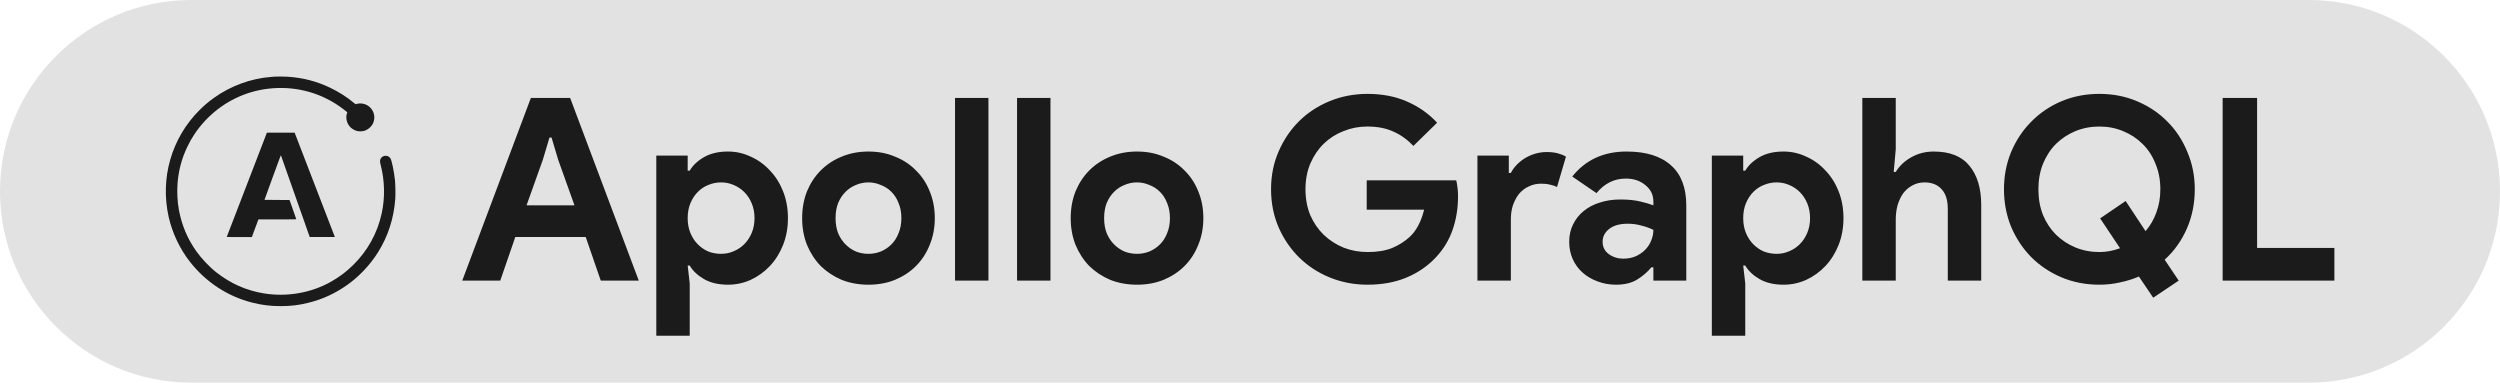 <svg width="196" height="30" viewBox="0 0 196 30" fill="none" xmlns="http://www.w3.org/2000/svg">
<path d="M0 15C0 6.716 6.716 0 15 0H181C189.284 0 196 6.716 196 15V15C196 23.284 189.284 30 181 30H15C6.716 30 0 23.284 0 15V15Z" fill="#E2E2E2"/>
<path d="M41.62 7.68H44.7L50.08 22H47.1L45.92 18.58H40.4L39.22 22H36.24L41.62 7.68ZM45.04 16.1L43.76 12.52L43.24 10.78H43.08L42.56 12.52L41.28 16.1H45.04ZM51.454 12.2H53.914V13.38H54.074C54.314 12.967 54.687 12.613 55.194 12.32C55.701 12.027 56.327 11.88 57.074 11.88C57.701 11.88 58.294 12.013 58.854 12.28C59.427 12.533 59.927 12.893 60.354 13.36C60.794 13.813 61.141 14.36 61.394 15C61.647 15.64 61.774 16.34 61.774 17.1C61.774 17.86 61.647 18.56 61.394 19.2C61.141 19.84 60.794 20.393 60.354 20.86C59.927 21.313 59.427 21.673 58.854 21.94C58.294 22.193 57.701 22.32 57.074 22.32C56.327 22.32 55.701 22.173 55.194 21.88C54.687 21.587 54.314 21.233 54.074 20.82H53.914L54.074 22.22V26.32H51.454V12.2ZM56.534 19.9C56.881 19.9 57.207 19.833 57.514 19.7C57.834 19.567 58.114 19.38 58.354 19.14C58.594 18.9 58.787 18.607 58.934 18.26C59.081 17.913 59.154 17.527 59.154 17.1C59.154 16.673 59.081 16.287 58.934 15.94C58.787 15.593 58.594 15.3 58.354 15.06C58.114 14.82 57.834 14.633 57.514 14.5C57.207 14.367 56.881 14.3 56.534 14.3C56.187 14.3 55.854 14.367 55.534 14.5C55.227 14.62 54.954 14.8 54.714 15.04C54.474 15.28 54.281 15.573 54.134 15.92C53.987 16.267 53.914 16.66 53.914 17.1C53.914 17.54 53.987 17.933 54.134 18.28C54.281 18.627 54.474 18.92 54.714 19.16C54.954 19.4 55.227 19.587 55.534 19.72C55.854 19.84 56.187 19.9 56.534 19.9ZM68.088 11.88C68.848 11.88 69.541 12.013 70.168 12.28C70.808 12.533 71.355 12.893 71.808 13.36C72.275 13.813 72.635 14.36 72.888 15C73.155 15.64 73.288 16.34 73.288 17.1C73.288 17.86 73.155 18.56 72.888 19.2C72.635 19.84 72.275 20.393 71.808 20.86C71.355 21.313 70.808 21.673 70.168 21.94C69.541 22.193 68.848 22.32 68.088 22.32C67.328 22.32 66.628 22.193 65.988 21.94C65.362 21.673 64.815 21.313 64.348 20.86C63.895 20.393 63.535 19.84 63.268 19.2C63.015 18.56 62.888 17.86 62.888 17.1C62.888 16.34 63.015 15.64 63.268 15C63.535 14.36 63.895 13.813 64.348 13.36C64.815 12.893 65.362 12.533 65.988 12.28C66.628 12.013 67.328 11.88 68.088 11.88ZM68.088 19.9C68.421 19.9 68.742 19.84 69.048 19.72C69.368 19.587 69.648 19.4 69.888 19.16C70.128 18.92 70.315 18.627 70.448 18.28C70.595 17.933 70.668 17.54 70.668 17.1C70.668 16.66 70.595 16.267 70.448 15.92C70.315 15.573 70.128 15.28 69.888 15.04C69.648 14.8 69.368 14.62 69.048 14.5C68.742 14.367 68.421 14.3 68.088 14.3C67.742 14.3 67.415 14.367 67.108 14.5C66.802 14.62 66.528 14.8 66.288 15.04C66.048 15.28 65.855 15.573 65.708 15.92C65.575 16.267 65.508 16.66 65.508 17.1C65.508 17.54 65.575 17.933 65.708 18.28C65.855 18.627 66.048 18.92 66.288 19.16C66.528 19.4 66.802 19.587 67.108 19.72C67.415 19.84 67.742 19.9 68.088 19.9ZM74.874 22V7.68H77.494V22H74.874ZM79.737 22V7.68H82.357V22H79.737ZM89.143 11.88C89.903 11.88 90.596 12.013 91.223 12.28C91.863 12.533 92.409 12.893 92.863 13.36C93.329 13.813 93.689 14.36 93.943 15C94.21 15.64 94.343 16.34 94.343 17.1C94.343 17.86 94.21 18.56 93.943 19.2C93.689 19.84 93.329 20.393 92.863 20.86C92.409 21.313 91.863 21.673 91.223 21.94C90.596 22.193 89.903 22.32 89.143 22.32C88.383 22.32 87.683 22.193 87.043 21.94C86.416 21.673 85.87 21.313 85.403 20.86C84.95 20.393 84.59 19.84 84.323 19.2C84.07 18.56 83.943 17.86 83.943 17.1C83.943 16.34 84.07 15.64 84.323 15C84.59 14.36 84.95 13.813 85.403 13.36C85.87 12.893 86.416 12.533 87.043 12.28C87.683 12.013 88.383 11.88 89.143 11.88ZM89.143 19.9C89.476 19.9 89.796 19.84 90.103 19.72C90.423 19.587 90.703 19.4 90.943 19.16C91.183 18.92 91.37 18.627 91.503 18.28C91.65 17.933 91.723 17.54 91.723 17.1C91.723 16.66 91.65 16.267 91.503 15.92C91.37 15.573 91.183 15.28 90.943 15.04C90.703 14.8 90.423 14.62 90.103 14.5C89.796 14.367 89.476 14.3 89.143 14.3C88.796 14.3 88.469 14.367 88.163 14.5C87.856 14.62 87.583 14.8 87.343 15.04C87.103 15.28 86.909 15.573 86.763 15.92C86.629 16.267 86.563 16.66 86.563 17.1C86.563 17.54 86.629 17.933 86.763 18.28C86.909 18.627 87.103 18.92 87.343 19.16C87.583 19.4 87.856 19.587 88.163 19.72C88.469 19.84 88.796 19.9 89.143 19.9ZM107.15 14.14H114.17C114.21 14.3 114.243 14.493 114.27 14.72C114.297 14.947 114.31 15.173 114.31 15.4C114.31 16.32 114.17 17.187 113.89 18C113.61 18.813 113.17 19.54 112.57 20.18C111.93 20.86 111.163 21.387 110.27 21.76C109.377 22.133 108.357 22.32 107.21 22.32C106.17 22.32 105.19 22.133 104.27 21.76C103.35 21.387 102.55 20.867 101.87 20.2C101.19 19.533 100.65 18.747 100.25 17.84C99.85 16.92 99.65 15.92 99.65 14.84C99.65 13.76 99.85 12.767 100.25 11.86C100.65 10.94 101.19 10.147 101.87 9.48C102.55 8.813 103.35 8.293 104.27 7.92C105.19 7.547 106.17 7.36 107.21 7.36C108.37 7.36 109.403 7.56 110.31 7.96C111.23 8.36 112.017 8.913 112.67 9.62L110.81 11.44C110.343 10.947 109.823 10.573 109.25 10.32C108.677 10.053 107.99 9.92 107.19 9.92C106.537 9.92 105.917 10.04 105.33 10.28C104.743 10.507 104.23 10.833 103.79 11.26C103.35 11.687 102.997 12.207 102.73 12.82C102.477 13.42 102.35 14.093 102.35 14.84C102.35 15.587 102.477 16.267 102.73 16.88C102.997 17.48 103.35 17.993 103.79 18.42C104.243 18.847 104.763 19.18 105.35 19.42C105.937 19.647 106.563 19.76 107.23 19.76C107.99 19.76 108.63 19.653 109.15 19.44C109.683 19.213 110.137 18.927 110.51 18.58C110.777 18.34 111.003 18.04 111.19 17.68C111.39 17.307 111.543 16.893 111.65 16.44H107.15V14.14ZM115.831 12.2H118.291V13.56H118.451C118.571 13.32 118.731 13.1 118.931 12.9C119.131 12.7 119.351 12.527 119.591 12.38C119.844 12.233 120.111 12.12 120.391 12.04C120.684 11.96 120.971 11.92 121.251 11.92C121.598 11.92 121.891 11.953 122.131 12.02C122.384 12.087 122.598 12.173 122.771 12.28L122.071 14.66C121.911 14.58 121.731 14.52 121.531 14.48C121.344 14.427 121.111 14.4 120.831 14.4C120.471 14.4 120.144 14.473 119.851 14.62C119.558 14.753 119.304 14.947 119.091 15.2C118.891 15.453 118.731 15.753 118.611 16.1C118.504 16.433 118.451 16.8 118.451 17.2V22H115.831V12.2ZM129.625 20.96H129.465C129.158 21.333 128.785 21.653 128.345 21.92C127.918 22.187 127.365 22.32 126.685 22.32C126.178 22.32 125.698 22.233 125.245 22.06C124.805 21.9 124.418 21.673 124.085 21.38C123.752 21.087 123.492 20.733 123.305 20.32C123.118 19.907 123.025 19.453 123.025 18.96C123.025 18.453 123.125 18 123.325 17.6C123.525 17.187 123.805 16.833 124.165 16.54C124.525 16.247 124.945 16.027 125.425 15.88C125.918 15.72 126.452 15.64 127.025 15.64C127.665 15.64 128.192 15.693 128.605 15.8C129.018 15.893 129.358 15.993 129.625 16.1V15.8C129.625 15.28 129.418 14.853 129.005 14.52C128.592 14.173 128.078 14 127.465 14C126.558 14 125.792 14.38 125.165 15.14L123.265 13.84C124.305 12.533 125.725 11.88 127.525 11.88C129.045 11.88 130.205 12.24 131.005 12.96C131.805 13.667 132.205 14.72 132.205 16.12V22H129.625V20.96ZM129.625 18.02C129.318 17.873 128.998 17.76 128.665 17.68C128.345 17.587 127.992 17.54 127.605 17.54C126.978 17.54 126.492 17.68 126.145 17.96C125.812 18.227 125.645 18.56 125.645 18.96C125.645 19.36 125.805 19.68 126.125 19.92C126.458 20.16 126.838 20.28 127.265 20.28C127.612 20.28 127.932 20.22 128.225 20.1C128.518 19.967 128.765 19.8 128.965 19.6C129.178 19.387 129.338 19.147 129.445 18.88C129.565 18.6 129.625 18.313 129.625 18.02ZM134.208 12.2H136.668V13.38H136.828C137.068 12.967 137.441 12.613 137.948 12.32C138.455 12.027 139.081 11.88 139.828 11.88C140.455 11.88 141.048 12.013 141.608 12.28C142.181 12.533 142.681 12.893 143.108 13.36C143.548 13.813 143.895 14.36 144.148 15C144.401 15.64 144.528 16.34 144.528 17.1C144.528 17.86 144.401 18.56 144.148 19.2C143.895 19.84 143.548 20.393 143.108 20.86C142.681 21.313 142.181 21.673 141.608 21.94C141.048 22.193 140.455 22.32 139.828 22.32C139.081 22.32 138.455 22.173 137.948 21.88C137.441 21.587 137.068 21.233 136.828 20.82H136.668L136.828 22.22V26.32H134.208V12.2ZM139.288 19.9C139.635 19.9 139.961 19.833 140.268 19.7C140.588 19.567 140.868 19.38 141.108 19.14C141.348 18.9 141.541 18.607 141.688 18.26C141.835 17.913 141.908 17.527 141.908 17.1C141.908 16.673 141.835 16.287 141.688 15.94C141.541 15.593 141.348 15.3 141.108 15.06C140.868 14.82 140.588 14.633 140.268 14.5C139.961 14.367 139.635 14.3 139.288 14.3C138.941 14.3 138.608 14.367 138.288 14.5C137.981 14.62 137.708 14.8 137.468 15.04C137.228 15.28 137.035 15.573 136.888 15.92C136.741 16.267 136.668 16.66 136.668 17.1C136.668 17.54 136.741 17.933 136.888 18.28C137.035 18.627 137.228 18.92 137.468 19.16C137.708 19.4 137.981 19.587 138.288 19.72C138.608 19.84 138.941 19.9 139.288 19.9ZM146.007 7.68H148.627V11.7L148.467 13.48H148.627C148.907 13.013 149.307 12.633 149.827 12.34C150.36 12.033 150.953 11.88 151.607 11.88C152.873 11.88 153.807 12.253 154.407 13C155.02 13.747 155.327 14.767 155.327 16.06V22H152.707V16.38C152.707 15.7 152.547 15.187 152.227 14.84C151.907 14.48 151.46 14.3 150.887 14.3C150.527 14.3 150.207 14.38 149.927 14.54C149.647 14.687 149.407 14.893 149.207 15.16C149.02 15.427 148.873 15.74 148.767 16.1C148.673 16.447 148.627 16.82 148.627 17.22V22H146.007V7.68ZM167.691 21.68C167.224 21.88 166.731 22.033 166.211 22.14C165.691 22.26 165.151 22.32 164.591 22.32C163.524 22.32 162.531 22.127 161.611 21.74C160.704 21.353 159.918 20.827 159.251 20.16C158.584 19.48 158.058 18.687 157.671 17.78C157.298 16.86 157.111 15.88 157.111 14.84C157.111 13.8 157.298 12.827 157.671 11.92C158.058 11 158.584 10.207 159.251 9.54C159.918 8.86 160.704 8.327 161.611 7.94C162.531 7.553 163.524 7.36 164.591 7.36C165.658 7.36 166.644 7.553 167.551 7.94C168.471 8.327 169.264 8.86 169.931 9.54C170.598 10.207 171.118 11 171.491 11.92C171.878 12.827 172.071 13.8 172.071 14.84C172.071 15.947 171.864 16.973 171.451 17.92C171.038 18.867 170.458 19.68 169.711 20.36L170.811 22L168.811 23.34L167.691 21.68ZM164.651 17.12L166.651 15.76L168.211 18.12C168.571 17.707 168.851 17.227 169.051 16.68C169.264 16.12 169.371 15.507 169.371 14.84C169.371 14.107 169.244 13.44 168.991 12.84C168.751 12.227 168.411 11.707 167.971 11.28C167.544 10.853 167.038 10.52 166.451 10.28C165.878 10.04 165.258 9.92 164.591 9.92C163.924 9.92 163.298 10.04 162.711 10.28C162.138 10.52 161.631 10.853 161.191 11.28C160.764 11.707 160.424 12.227 160.171 12.84C159.931 13.44 159.811 14.107 159.811 14.84C159.811 15.573 159.931 16.247 160.171 16.86C160.424 17.46 160.764 17.973 161.191 18.4C161.631 18.827 162.138 19.16 162.711 19.4C163.298 19.64 163.924 19.76 164.591 19.76C164.884 19.76 165.164 19.733 165.431 19.68C165.698 19.627 165.958 19.553 166.211 19.46L164.651 17.12ZM174.256 7.68H176.956V19.44H183.016V22H174.256V7.68Z" fill="#1B1B1B"/>
<path d="M21.554 6.008C21.52 6.009 21.389 6.02 21.263 6.03C19.689 6.146 18.094 6.729 16.786 7.663C16.353 7.972 16.012 8.261 15.631 8.642C13.442 10.833 12.54 13.968 13.225 17.013C13.505 18.262 14.103 19.52 14.896 20.53C16.141 22.118 17.847 23.237 19.76 23.721C20.539 23.92 21.186 24 22.003 24C22.808 24 23.402 23.928 24.17 23.74C25.273 23.47 26.242 23.024 27.212 22.346C28.14 21.695 29.004 20.782 29.624 19.798C30.424 18.527 30.878 17.123 30.99 15.582C31.014 15.258 31 14.456 30.965 14.125C30.896 13.469 30.72 12.603 30.617 12.422C30.576 12.351 30.461 12.26 30.376 12.23C30.346 12.221 30.28 12.213 30.227 12.213C29.991 12.213 29.793 12.41 29.793 12.641C29.793 12.696 29.818 12.828 29.854 12.972C30.166 14.183 30.191 15.515 29.925 16.73C29.585 18.286 28.826 19.658 27.682 20.783C27.149 21.307 26.634 21.695 25.968 22.075C24.415 22.965 22.484 23.301 20.673 22.999C19.298 22.771 18.103 22.242 16.968 21.359C16.435 20.944 15.785 20.259 15.382 19.686C14.687 18.698 14.249 17.656 14.023 16.446C13.908 15.829 13.868 15.011 13.922 14.345C14.004 13.335 14.257 12.397 14.687 11.508C14.885 11.094 15.008 10.879 15.245 10.521C15.73 9.788 16.372 9.102 17.082 8.557C17.914 7.917 18.903 7.431 19.902 7.169C20.442 7.028 20.873 6.957 21.421 6.917C23.402 6.776 25.328 7.346 26.897 8.54C27.013 8.628 27.136 8.724 27.169 8.754L27.229 8.806L27.205 8.872C27.084 9.212 27.174 9.635 27.429 9.931C27.559 10.082 27.796 10.224 27.995 10.271C28.132 10.304 28.37 10.304 28.508 10.271C28.859 10.188 29.187 9.887 29.291 9.553C29.407 9.18 29.339 8.812 29.1 8.513C28.836 8.183 28.381 8.035 27.961 8.145L27.869 8.169L27.741 8.062C27.216 7.622 26.582 7.216 25.915 6.894C24.832 6.37 23.745 6.088 22.506 6.013C22.269 5.998 21.707 5.995 21.554 6.008Z" fill="#1B1B1B"/>
<path d="M20.623 11.185C20.456 11.617 20.094 12.561 19.815 13.283C19.537 14.005 18.965 15.489 18.545 16.58C18.127 17.671 17.779 18.568 17.776 18.574C17.771 18.582 18.213 18.587 18.756 18.587H19.746L19.804 18.424C19.837 18.336 19.954 18.025 20.062 17.732L20.261 17.202H21.746C22.93 17.202 23.232 17.197 23.227 17.181C23.211 17.139 22.969 16.446 22.84 16.076L22.701 15.683L21.718 15.675L20.736 15.667L21.375 13.906C21.759 12.849 22.018 12.156 22.023 12.172C22.029 12.186 22.284 12.912 22.591 13.784C22.898 14.655 23.405 16.091 23.716 16.974L24.282 18.579L25.267 18.583C25.808 18.585 26.252 18.583 26.252 18.58C26.252 18.577 26.124 18.242 25.967 17.837C25.809 17.431 25.473 16.558 25.218 15.896C24.963 15.233 24.677 14.49 24.581 14.243C24.486 13.996 24.321 13.568 24.214 13.291C24.107 13.014 23.828 12.289 23.592 11.678C23.356 11.067 23.15 10.531 23.133 10.485L23.103 10.403H20.923L20.623 11.185Z" fill="#1B1B1B"/>
</svg>
